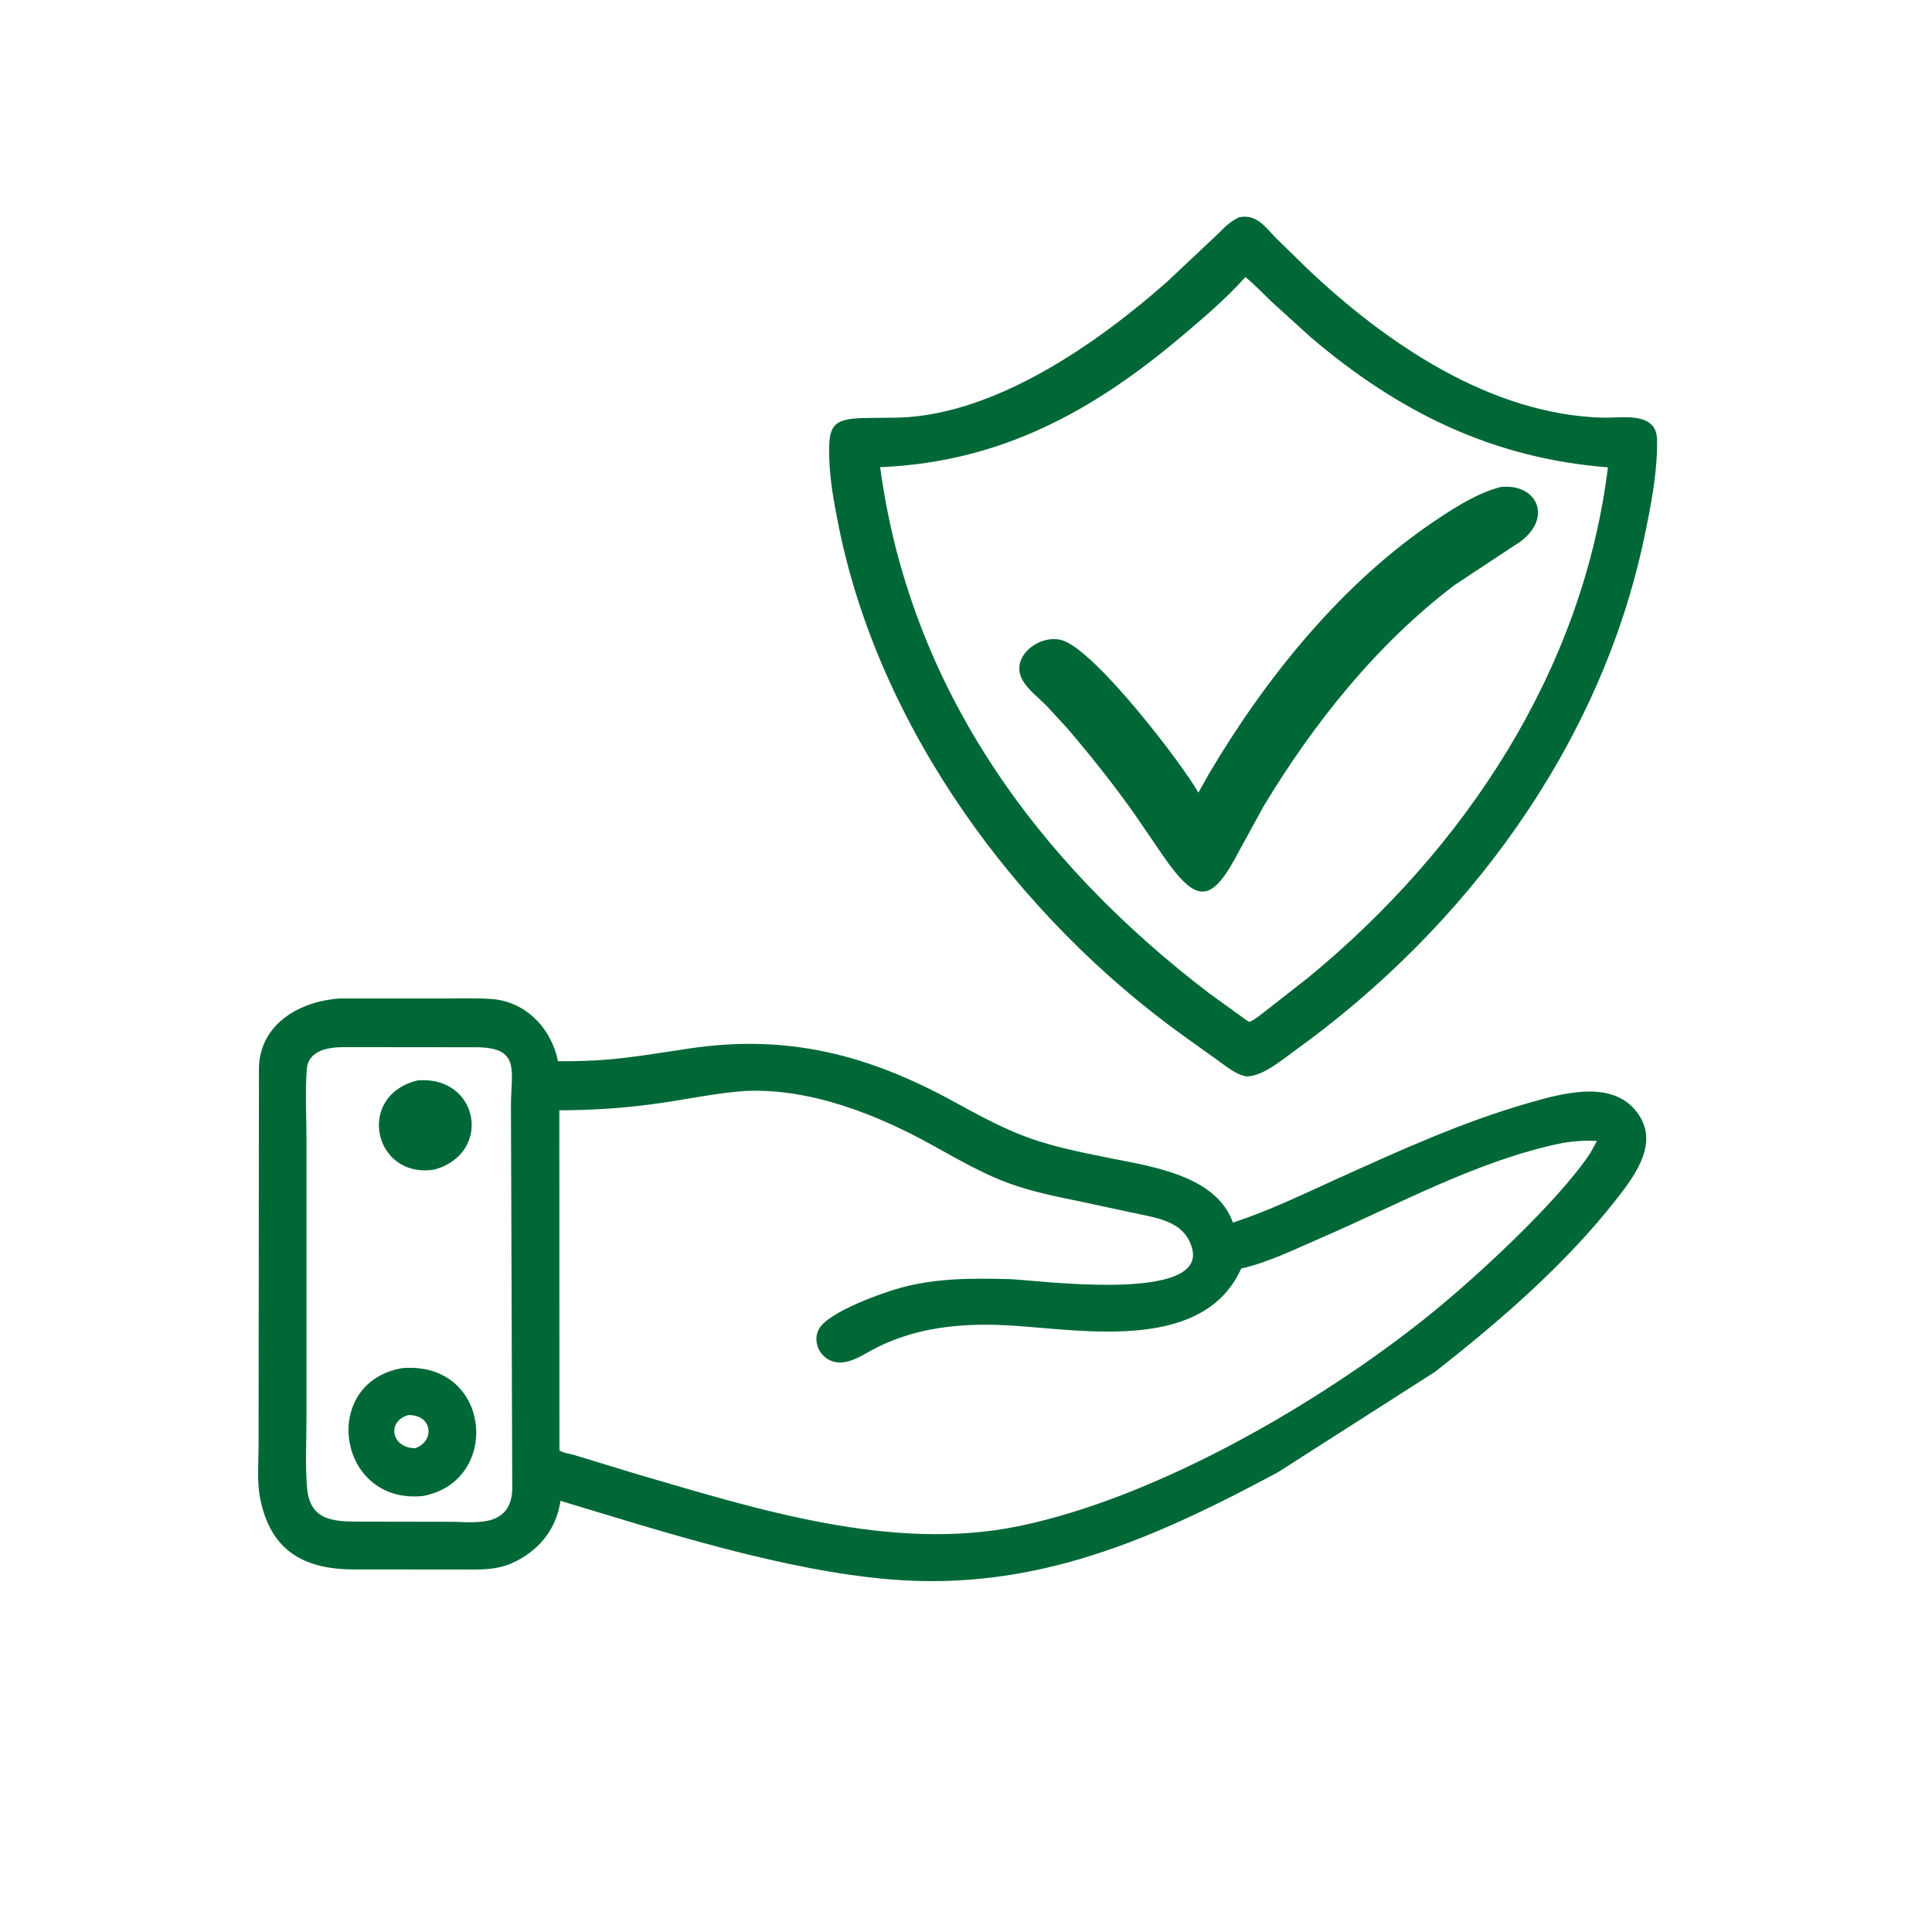 <?xml version="1.0" encoding="UTF-8" standalone="no"?>
<svg data-id="SvgjsSvg1015" width="288" height="288" xmlns="http://www.w3.org/2000/svg" version="1.1" xmlns:xlink="http://www.w3.org/1999/xlink" xmlns:svgjs="http://svgjs.com/svgjs"><defs id="SvgjsDefs1016"></defs><g id="SvgjsG1017"><svg xmlns="http://www.w3.org/2000/svg" viewBox="0 0 512 512" width="288" height="288"><path d="M412.969 356.585C409.525 356.08 406.181 353.227 403.438 351.28L392.803 343.679C337.014 303.841 291.066 241.16 277.693 173.66C276.217 166.211 274.859 158.87 274.683 151.261C274.444 140.947 275.624 138.542 287.163 138.463L297.962 138.334C329.977 137.237 363.421 113.779 386.405 93.528L403.139 77.789C405.53 75.416 407.475 73.295 410.621 71.922L412.031 71.787C416.921 71.556 419.761 75.911 422.852 79.019L432.981 88.91C459.172 113.759 493.821 137.401 531.094 138.363C537.18 138.52 548.74 136.144 548.915 145.625C549.113 156.374 546.845 167.788 544.633 178.277C530.098 247.2 485.508 307.376 428.789 348.137C424.488 351.228 418.458 356.459 412.969 356.585ZM412.57 91.77C406.029 99.076 398.557 105.409 391.07 111.719C361.843 136.348 331.824 152.597 293.483 154.662L291.558 154.754C301.346 227.311 342.904 285.053 400.61 329.081L412.978 338.015L413.906 338.525C415.906 337.673 417.861 335.894 419.614 334.595L433.449 323.773C485.343 281.058 524.316 222.25 532.64 154.812C494.452 151.82 463.524 136.619 434.383 111.888L421.092 99.813C418.291 97.128 415.557 94.243 412.57 91.77Z" transform="scale(.8)" fill="#006837" class="svgShape color000000-0 selectable"></path><path d="M353.55 241.249L346.686 233.803C344.135 231.235 340.723 228.639 338.856 225.523 334.155 217.679 344.412 209.819 351.884 212.111 363.01 215.522 391.907 253.453 396.983 262.585L400.506 256.283C419.586 224.099 444.993 192.602 476.416 171.802 482.827 167.559 489.711 163.227 497.219 161.305L497.82 161.256C510.072 160.443 514.868 173.073 501.273 180.968L481.914 193.758C456.092 213.344 435.253 239.485 418.584 267.082L410.733 281.418C401.411 299.362 396.657 300.003 385.058 283.166L375.919 269.804C368.958 259.917 361.388 250.449 353.55 241.249zM475.35 454.446L423.329 487.704C381.915 509.935 342.944 527.151 295.01 523.205 259.635 520.293 219.518 507.379 185.664 497.167 184.397 506.095 179.087 513.014 170.969 517.169 164.722 520.366 158.891 519.905 152.047 519.914L117.304 519.906C100.926 519.87 89.517 513.953 86.113 496.017 85.086 490.608 85.66 484.353 85.659 478.824L85.779 353.407C86.362 338.897 99.54 331.634 112.52 330.76L147.549 330.754C152.651 330.765 157.886 330.554 162.969 330.944 174.2 331.808 182.668 340.68 184.849 351.545 202.65 351.659 211.146 349.874 228.379 347.319 260.946 342.49 287.591 349.302 316.563 365.25 338.047 377.076 344.124 378.982 368.729 383.853 382.159 386.511 402.666 389.665 408.252 404.55L408.417 404.996C420.387 401.116 431.718 395.57 443.164 390.395 463.71 381.105 484.2 371.77 505.917 365.504 516.439 362.469 532.862 357.625 541.446 367.444 550.382 377.666 542.018 388.915 535.282 397.492 518.403 418.983 496.804 437.649 475.35 454.446zM113.535 346.875C108.566 346.927 102.099 348.053 101.633 354.138 101.043 361.825 101.533 369.891 101.534 377.631L101.534 469.32C101.541 477.094 101.05 485.252 101.736 492.969 102.744 504.304 111.281 504.051 120.444 504.059L150 504.11C152.77 504.16 155.617 504.409 158.377 504.153 166.291 503.875 170.057 499.618 169.683 491.719L169.259 366.443C169.268 354.642 172.511 347.106 158.048 346.916L113.535 346.875zM247.04 361.384C237.522 362.035 228.432 363.994 219.029 365.368 207.737 367.018 196.695 367.777 185.286 367.803L185.315 480.453C186.726 481.373 188.799 481.549 190.421 482.056L210.668 488.231C250.672 499.921 295.523 514.247 337.575 505.533 383.409 496.036 437.131 464.753 472.764 436.211 488.344 423.731 516.108 398.164 526.873 381.875L528.981 377.979C525.127 377.708 521.702 378.009 517.888 378.567 489.9 384.214 463.624 398.834 437.642 410.054 428.827 413.861 420.58 418.033 411.164 420.225 398.809 447.567 360.124 440.808 336.25 439.187 320.518 438.118 305.036 439.175 290.677 446.259 286.086 448.524 280.386 453.069 275.046 450.681 271.173 448.949 269.235 444.118 271.263 440.291 274.288 434.584 292.629 428.13 298.583 426.527 310.371 423.351 322.389 423.407 334.5 423.732 342.688 423.953 400.371 431.921 394.835 413.281 392.143 404.217 382.786 403.438 374.953 401.678L356.136 397.645C334.474 393.327 328.985 390.577 309.334 379.62 290.767 369.267 268.643 360.47 247.04 361.384z" transform="scale(.8)" fill="#006837" class="svgShape color000000-1 selectable"></path><path d="M143.962 387.424C123.687 390.733 117.658 362.734 138.487 357.873 158.773 356.411 163.146 382.039 143.962 387.424zM140.05 495.579C111.634 498.427 105.816 457.932 133.259 453.207 162.812 450.791 166.311 490.767 140.05 495.579zM135.177 468.777C127.885 470.963 129.784 479.82 137.605 479.716 144.249 477.296 143.181 468.487 135.177 468.777z" transform="scale(.8)" fill="#006837" class="svgShape color000000-2 selectable"></path></svg></g></svg>